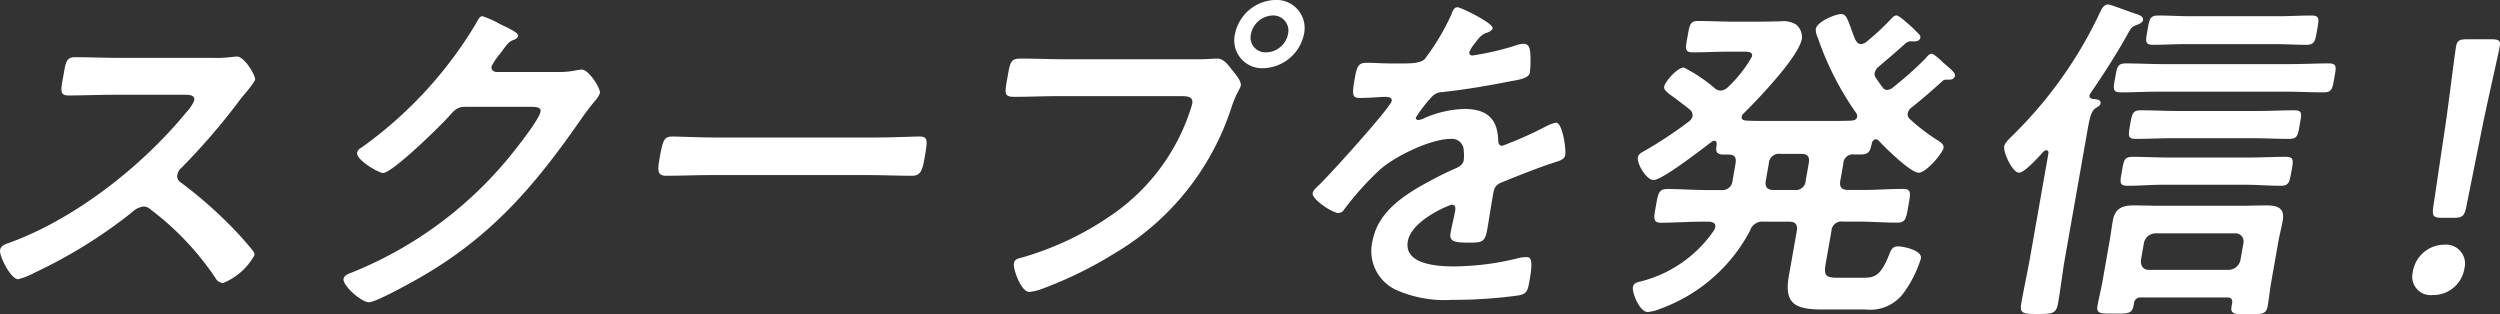 <svg xmlns="http://www.w3.org/2000/svg" width="222.418" height="27.964" viewBox="0 0 222.418 27.964">
  <rect x="0" y="0" width="222.418" height="27.964" fill="#333333" stroke="none"/>
  <g id="グループ_2541" data-name="グループ 2541" transform="translate(0 0)">
    <path id="パス_1270" data-name="パス 1270" d="M19.061,52.231a8.544,8.544,0,0,0,1.337-.061c.186,0,.5-.061.69-.061.648,0,1.677,1.686,1.607,2.085a7.535,7.535,0,0,1-.889,1.2c-.235.277-.473.582-.634.8a57.432,57.432,0,0,1-5.039,5.826,1.017,1.017,0,0,0-.349.582.672.672,0,0,0,.333.735,38.266,38.266,0,0,1,4.517,3.956,27.183,27.183,0,0,1,1.854,2.084.492.492,0,0,1,.14.429,5.619,5.619,0,0,1-2.778,2.453.827.827,0,0,1-.69-.459,25.189,25.189,0,0,0-5.748-6.071.916.916,0,0,0-.661-.276,1.828,1.828,0,0,0-1.016.521,43.727,43.727,0,0,1-8.66,5.367,6.227,6.227,0,0,1-1.46.582c-.647,0-1.7-2.055-1.608-2.607.065-.368.462-.521.756-.613C6.591,66.612,12.6,61.92,16.572,57.076a3.8,3.8,0,0,0,.708-1.043c.082-.46-.34-.522-.8-.522H10.091c-1.327,0-2.664.061-3.991.061-.832,0-.69-.459-.442-1.87.189-1.074.24-1.534,1.011-1.534,1.327,0,2.643.061,4,.061Z" transform="translate(0 -47.08)" fill="#fff"/>
    <path id="パス_1271" data-name="パス 1271" d="M55.423,52.812a7.831,7.831,0,0,0,1.759-.183c.093,0,.222-.031.345-.031.618,0,1.678,1.686,1.607,2.085a2.425,2.425,0,0,1-.5.767c-.312.368-.713.889-1.249,1.656C53.33,62.93,49.516,67.408,43.2,71.056c-.754.429-3.973,2.238-4.621,2.238-.679,0-2.358-1.5-2.255-2.085.054-.306.451-.46.714-.552a35.019,35.019,0,0,0,13.639-9.812c.661-.767,3.035-3.74,3.171-4.508.071-.4-.418-.429-.85-.429H47.133c-.71,0-.949.307-1.447.859-.732.828-5.022,5.028-5.854,5.028-.371,0-2.417-1.165-2.3-1.809a.6.6,0,0,1,.353-.429A36.629,36.629,0,0,0,48.055,48.58c.177-.306.345-.735.623-.735a8.555,8.555,0,0,1,1.516.674c.251.154,1.722.736,1.662,1.073-.027.154-.2.276-.337.338-.459.153-.579.306-1.271,1.257a5.774,5.774,0,0,0-.751,1.1c-.06.338.13.491.433.522Z" transform="translate(-5.758 -46.404)" fill="#fff"/>
    <path id="パス_1272" data-name="パス 1272" d="M88.925,60.655c1.42,0,3.441-.093,3.842-.093.834,0,.821.246.523,1.933-.173.981-.306,1.563-1.108,1.563-1.3,0-2.582-.061-3.846-.061H74.143c-1.265,0-2.571.061-3.867.061-.8,0-.73-.581-.563-1.532.3-1.717.408-1.963,1.21-1.963.4,0,2.513.093,3.809.093Z" transform="translate(-11.036 -48.42)" fill="#fff"/>
    <path id="パス_1273" data-name="パス 1273" d="M123.59,51.405c.525,0,1.276-.061,1.553-.061.618,0,.977.583,1.308.982.228.276.87,1.012.8,1.41-.049.276-.35.583-.777,1.778a23.451,23.451,0,0,1-10.5,13.185,35.684,35.684,0,0,1-6.481,3.158,4.242,4.242,0,0,1-1.061.246c-.74,0-1.458-2.055-1.372-2.545.06-.337.353-.429.642-.491a27.169,27.169,0,0,0,8.4-4.047,18.158,18.158,0,0,0,6.6-8.923c.069-.215.2-.583.228-.767.1-.583-.411-.644-.967-.644H110.978c-1.3,0-2.571.061-3.867.061-.926,0-.877-.276-.634-1.655.249-1.411.278-1.749,1.172-1.749,1.327,0,2.643.061,3.969.061Zm9.28-2.238A3.807,3.807,0,0,1,129.25,52.2a2.477,2.477,0,0,1-2.519-3.036,3.773,3.773,0,0,1,3.59-3.035,2.5,2.5,0,0,1,2.55,3.035m-4.72,0a1.324,1.324,0,0,0,1.349,1.626,2.023,2.023,0,0,0,1.952-1.626,1.35,1.35,0,0,0-1.373-1.656,2.052,2.052,0,0,0-1.928,1.656" transform="translate(-16.859 -46.132)" fill="#fff"/>
    <path id="パス_1274" data-name="パス 1274" d="M154.8,48.768c-.033.184-.27.306-.435.368-.526.184-.677.337-1.2,1.043a2.548,2.548,0,0,0-.433.705c-.038.215.1.307.285.307a25.257,25.257,0,0,0,3.731-.859,2.671,2.671,0,0,1,.8-.183c.524,0,.592.491.609.92a9.478,9.478,0,0,1-.045,1.656c-.092.521-1.1.644-1.77.767-2.014.4-4.017.735-6,.951a1.326,1.326,0,0,0-1.012.49,12.672,12.672,0,0,0-1.362,1.779.193.193,0,0,0,.209.215,1.4,1.4,0,0,0,.587-.183,9.624,9.624,0,0,1,3.5-.8c1.975,0,2.97.828,3.031,2.76.013.275.062.521.371.521a33.7,33.7,0,0,0,3.918-1.748,3.039,3.039,0,0,1,.856-.307c.587,0,.911,2.362.819,2.883-.065.368-.426.491-1.044.675-.135.061-.295.092-.459.153-1.316.459-2.611.981-3.906,1.5-.593.215-.873.4-.981,1.011l-.07.4c-.167.95-.3,1.871-.466,2.821-.2,1.1-.371,1.227-1.543,1.227-1.326,0-1.871-.061-1.731-.858.119-.675.3-1.35.413-1.993.049-.276,0-.522-.309-.522-.155,0-3.57,1.35-3.906,3.25-.362,2.054,2.6,2.238,4.079,2.238a24.251,24.251,0,0,0,5.874-.767,4.059,4.059,0,0,1,.628-.061c.4,0,.557.337.249,2.085-.162.921-.236,1.165-.942,1.319a42.625,42.625,0,0,1-5.994.4,10.575,10.575,0,0,1-4.734-.8,3.8,3.8,0,0,1-2.312-4.385c.487-2.76,3-4.263,5.354-5.52.682-.368,1.39-.705,2.092-1.012.335-.153.614-.337.68-.7a3.964,3.964,0,0,0,0-.859,1.041,1.041,0,0,0-1.174-1.043c-1.727,0-4.826,1.472-6.245,2.7a26.072,26.072,0,0,0-3.224,3.587.641.641,0,0,1-.486.307c-.555,0-2.407-1.226-2.309-1.779.043-.245.333-.491.52-.674.845-.767,6.405-6.93,6.508-7.512.049-.276-.182-.369-.613-.369-.494,0-1.22.093-2.176.093-.679,0-.776-.153-.5-1.717.216-1.226.372-1.41,1.144-1.41.524,0,1.316.061,2.21.061h.9c.8,0,1.64-.03,1.983-.4a20.759,20.759,0,0,0,2.363-3.956c.121-.337.237-.644.546-.644.278,0,3.206,1.41,3.125,1.871" transform="translate(-22.007 -46.253)" fill="#fff"/>
    <path id="パス_1275" data-name="パス 1275" d="M177.955,56.7a.64.64,0,0,0-.211-.552c-.486-.4-.95-.735-1.3-1.012-.659-.459-1.069-.766-1.02-1.042.081-.46,1.167-1.717,1.754-1.717a13.494,13.494,0,0,1,2.786,1.871.831.831,0,0,0,.492.183,1.032,1.032,0,0,0,.677-.337,11.4,11.4,0,0,0,2.111-2.7c.07-.4-.264-.429-.758-.429h-1.357c-1.048,0-2.109.061-3.157.061-.741,0-.651-.337-.467-1.38.189-1.074.218-1.41.958-1.41,1.049,0,2.088.061,3.136.061H184c.74,0,1.332-.03,1.795-.03a2.127,2.127,0,0,1,1.4.306,1.486,1.486,0,0,1,.492,1.227c-.286,1.625-3.877,5.366-5.184,6.653a.482.482,0,0,0-.177.307c-.043.246.162.306.372.337.55.031,1.075.031,1.63.031h6.047c.586,0,1.172,0,1.764-.031.222-.03.418-.091.461-.337a.466.466,0,0,0-.07-.307,26.7,26.7,0,0,1-3.438-6.745,1.582,1.582,0,0,1-.173-.767c.114-.645,1.744-1.319,2.238-1.319.4,0,.512.245.848,1.134.1.307.247.705.443,1.165.122.183.214.368.491.368a.844.844,0,0,0,.536-.245,21.17,21.17,0,0,0,2.027-1.871c.187-.183.353-.429.6-.429.216,0,.8.552,1.175.859.133.123.291.276.423.4.311.338.561.491.523.706-.076.429-.614.337-.953.337a.9.9,0,0,0-.372.183c-.918.828-1.462,1.288-2.4,2.085a1.032,1.032,0,0,0-.338.522.581.581,0,0,0,.1.459c.2.277.365.552.594.828a.445.445,0,0,0,.42.246.848.848,0,0,0,.537-.246A31.086,31.086,0,0,0,198.7,51.55c.12-.153.317-.4.533-.4.185,0,.716.49,1.032.8.132.122.3.245.428.368.373.337.644.552.6.8-.071.4-.523.337-.8.337a.462.462,0,0,0-.336.154c-.881.8-1.757,1.563-2.689,2.3a.922.922,0,0,0-.369.521.567.567,0,0,0,.211.552,17.014,17.014,0,0,0,2.308,1.779c.333.215.727.428.667.766-.081.46-1.531,2.208-2.21,2.208-.74,0-3.049-2.3-3.595-2.882a.349.349,0,0,0-.231-.092c-.185,0-.273.152-.332.306-.15.675-.215,1.043-.985,1.043h-.587a.85.85,0,0,0-.979.828l-.259,1.472c-.109.613.1.858.712.858h1.327c1.173,0,2.361-.092,3.534-.092.771,0,.67.4.475,1.5-.2,1.135-.235,1.5-1.006,1.5-1.173,0-2.329-.093-3.5-.093h-1.326a.889.889,0,0,0-1.016.858l-.486,2.76c-.2,1.134-.12,1.38,1.083,1.38h2.19c1.049,0,1.6-.123,2.385-2.147.162-.4.3-.644.761-.644s2.162.337,2.032,1.073a10.48,10.48,0,0,1-1.563,3.1,3.7,3.7,0,0,1-3.37,1.441h-3.765c-2.375,0-3.509-.4-3.049-3l.7-3.956c.1-.582-.1-.858-.682-.858h-2.253a1.134,1.134,0,0,0-1.22.8,14.668,14.668,0,0,1-8.015,6.96,3.543,3.543,0,0,1-1.1.276c-.71,0-1.394-1.717-1.308-2.207.06-.337.322-.43.611-.491a11.207,11.207,0,0,0,6.606-4.569.854.854,0,0,0,.11-.276c.065-.369-.227-.46-.531-.491h-.708c-1.173,0-2.392.093-3.565.093-.771,0-.67-.4-.475-1.5.206-1.165.265-1.5,1.037-1.5,1.172,0,2.328.092,3.5.092H180.5a.9.9,0,0,0,1.015-.858l.26-1.472c.1-.583-.07-.828-.656-.828h-.432c-.679,0-.677-.368-.584-.889,0-.183-.033-.337-.218-.337a.389.389,0,0,0-.268.122c-.818.613-4.36,3.373-5.13,3.373-.648,0-1.5-1.472-1.4-2.025.049-.275.322-.429.56-.552a36.4,36.4,0,0,0,3.946-2.606.849.849,0,0,0,.364-.491m7.8,3.342a.9.9,0,0,0-1.016.859l-.265,1.5c-.1.582.1.858.713.858h1.851a.878.878,0,0,0,.984-.858l.265-1.5c.108-.613-.1-.859-.682-.859Z" transform="translate(-27.373 -46.369)" fill="#fff"/>
    <path id="パス_1276" data-name="パス 1276" d="M215.835,59.882c.027-.153-.008-.306-.194-.306s-.352.245-.466.368c-.533.583-1.521,1.625-1.952,1.625-.586,0-1.409-1.809-1.317-2.33.06-.337.422-.644.687-.921a37.886,37.886,0,0,0,7.881-11.1c.146-.306.325-.613.694-.613.216,0,2.179.767,2.533.859.262.092.61.214.551.551-.033.184-.337.338-.533.4-.5.184-.512.276-.868.889-.992,1.778-2.1,3.5-3.258,5.182a.533.533,0,0,0-.094.184c-.038.215.1.306.28.337.242.031.766.031.7.4-.038.215-.2.246-.446.429-.383.246-.528.889-.7,1.871l-2.011,11.407c-.238,1.349-.383,2.7-.621,4.047-.167.951-.481.981-1.808.981-1.3,0-1.63-.03-1.467-.951.237-1.349.537-2.7.781-4.078ZM232.18,73.22c.071-.4-.088-.551-.458-.551H224.1a.582.582,0,0,0-.653.551c-.13.921-.464.89-1.76.89-1.172,0-1.61.03-1.48-.706s.321-1.472.451-2.207l.606-3.435c.114-.644.19-1.257.3-1.9.2-1.134.861-1.38,1.878-1.38.741,0,1.476.03,2.216.03h7.374c.741,0,1.486-.03,2.226-.03.987,0,1.623.246,1.428,1.349-.114.644-.289,1.288-.4,1.932l-.611,3.465c-.13.735-.2,1.472-.328,2.208s-.5.735-1.765.735c-1.08,0-1.579.03-1.449-.705ZM225.6,54.363c-1.111,0-2.2.061-3.312.061-.74,0-.692-.277-.513-1.288s.227-1.287.968-1.287c1.111,0,2.179.061,3.29.061H237.45c1.08,0,2.2-.061,3.312-.061.772,0,.687.306.513,1.287s-.2,1.288-.968,1.288c-1.111,0-2.21-.061-3.291-.061Zm.484,8.279c-1.049,0-2.145.092-3.194.092-.772,0-.686-.307-.513-1.288s.2-1.287.968-1.287c1.048,0,2.118.061,3.167.061h7.22c1.049,0,2.14-.061,3.219-.061.74,0,.687.306.513,1.287s-.227,1.288-.968,1.288c-1.08,0-2.143-.092-3.192-.092Zm.762-4.14c-1.08,0-2.14.061-3.22.061-.74,0-.692-.276-.513-1.287.173-.982.222-1.257.963-1.257,1.08,0,2.117.061,3.2.061h7.22c1.049,0,2.14-.061,3.188-.061.772,0,.693.275.519,1.257s-.2,1.287-.968,1.287c-1.048,0-2.118-.061-3.166-.061Zm5.061,11.714a1.1,1.1,0,0,0,1.015-.859l.27-1.533a.715.715,0,0,0-.712-.858h-7.127a1.07,1.07,0,0,0-1.016.858l-.27,1.533c-.025.491.188.859.713.859Zm-3.956-20.084c-.926,0-1.861.061-2.788.061-.771,0-.681-.337-.512-1.288.173-.981.2-1.319.973-1.319.926,0,1.84.061,2.766.061h8.053c.926,0,1.862-.061,2.788-.061.772,0,.681.337.508,1.319-.167.951-.2,1.288-.969,1.288-.925,0-1.839-.061-2.766-.061Z" transform="translate(-33.598 -46.207)" fill="#fff"/>
    <path id="パス_1277" data-name="パス 1277" d="M259.694,70.677a2.8,2.8,0,0,1-2.823,2.362,1.638,1.638,0,0,1-1.772-2.025,2.847,2.847,0,0,1,2.808-2.453,1.69,1.69,0,0,1,1.787,2.115m-1.983-4.507c-.772,0-.9-.154-.794-.921l1.152-7.757c.263-1.839.772-5.948.88-6.562.092-.522.3-.644.977-.644h2.16c.678,0,.842.122.751.644-.109.613-1.049,4.722-1.467,6.746l-1.52,7.573c-.167.767-.348.921-1.119.921Z" transform="translate(-40.442 -46.791)" fill="#fff"/>
  </g>
</svg>
